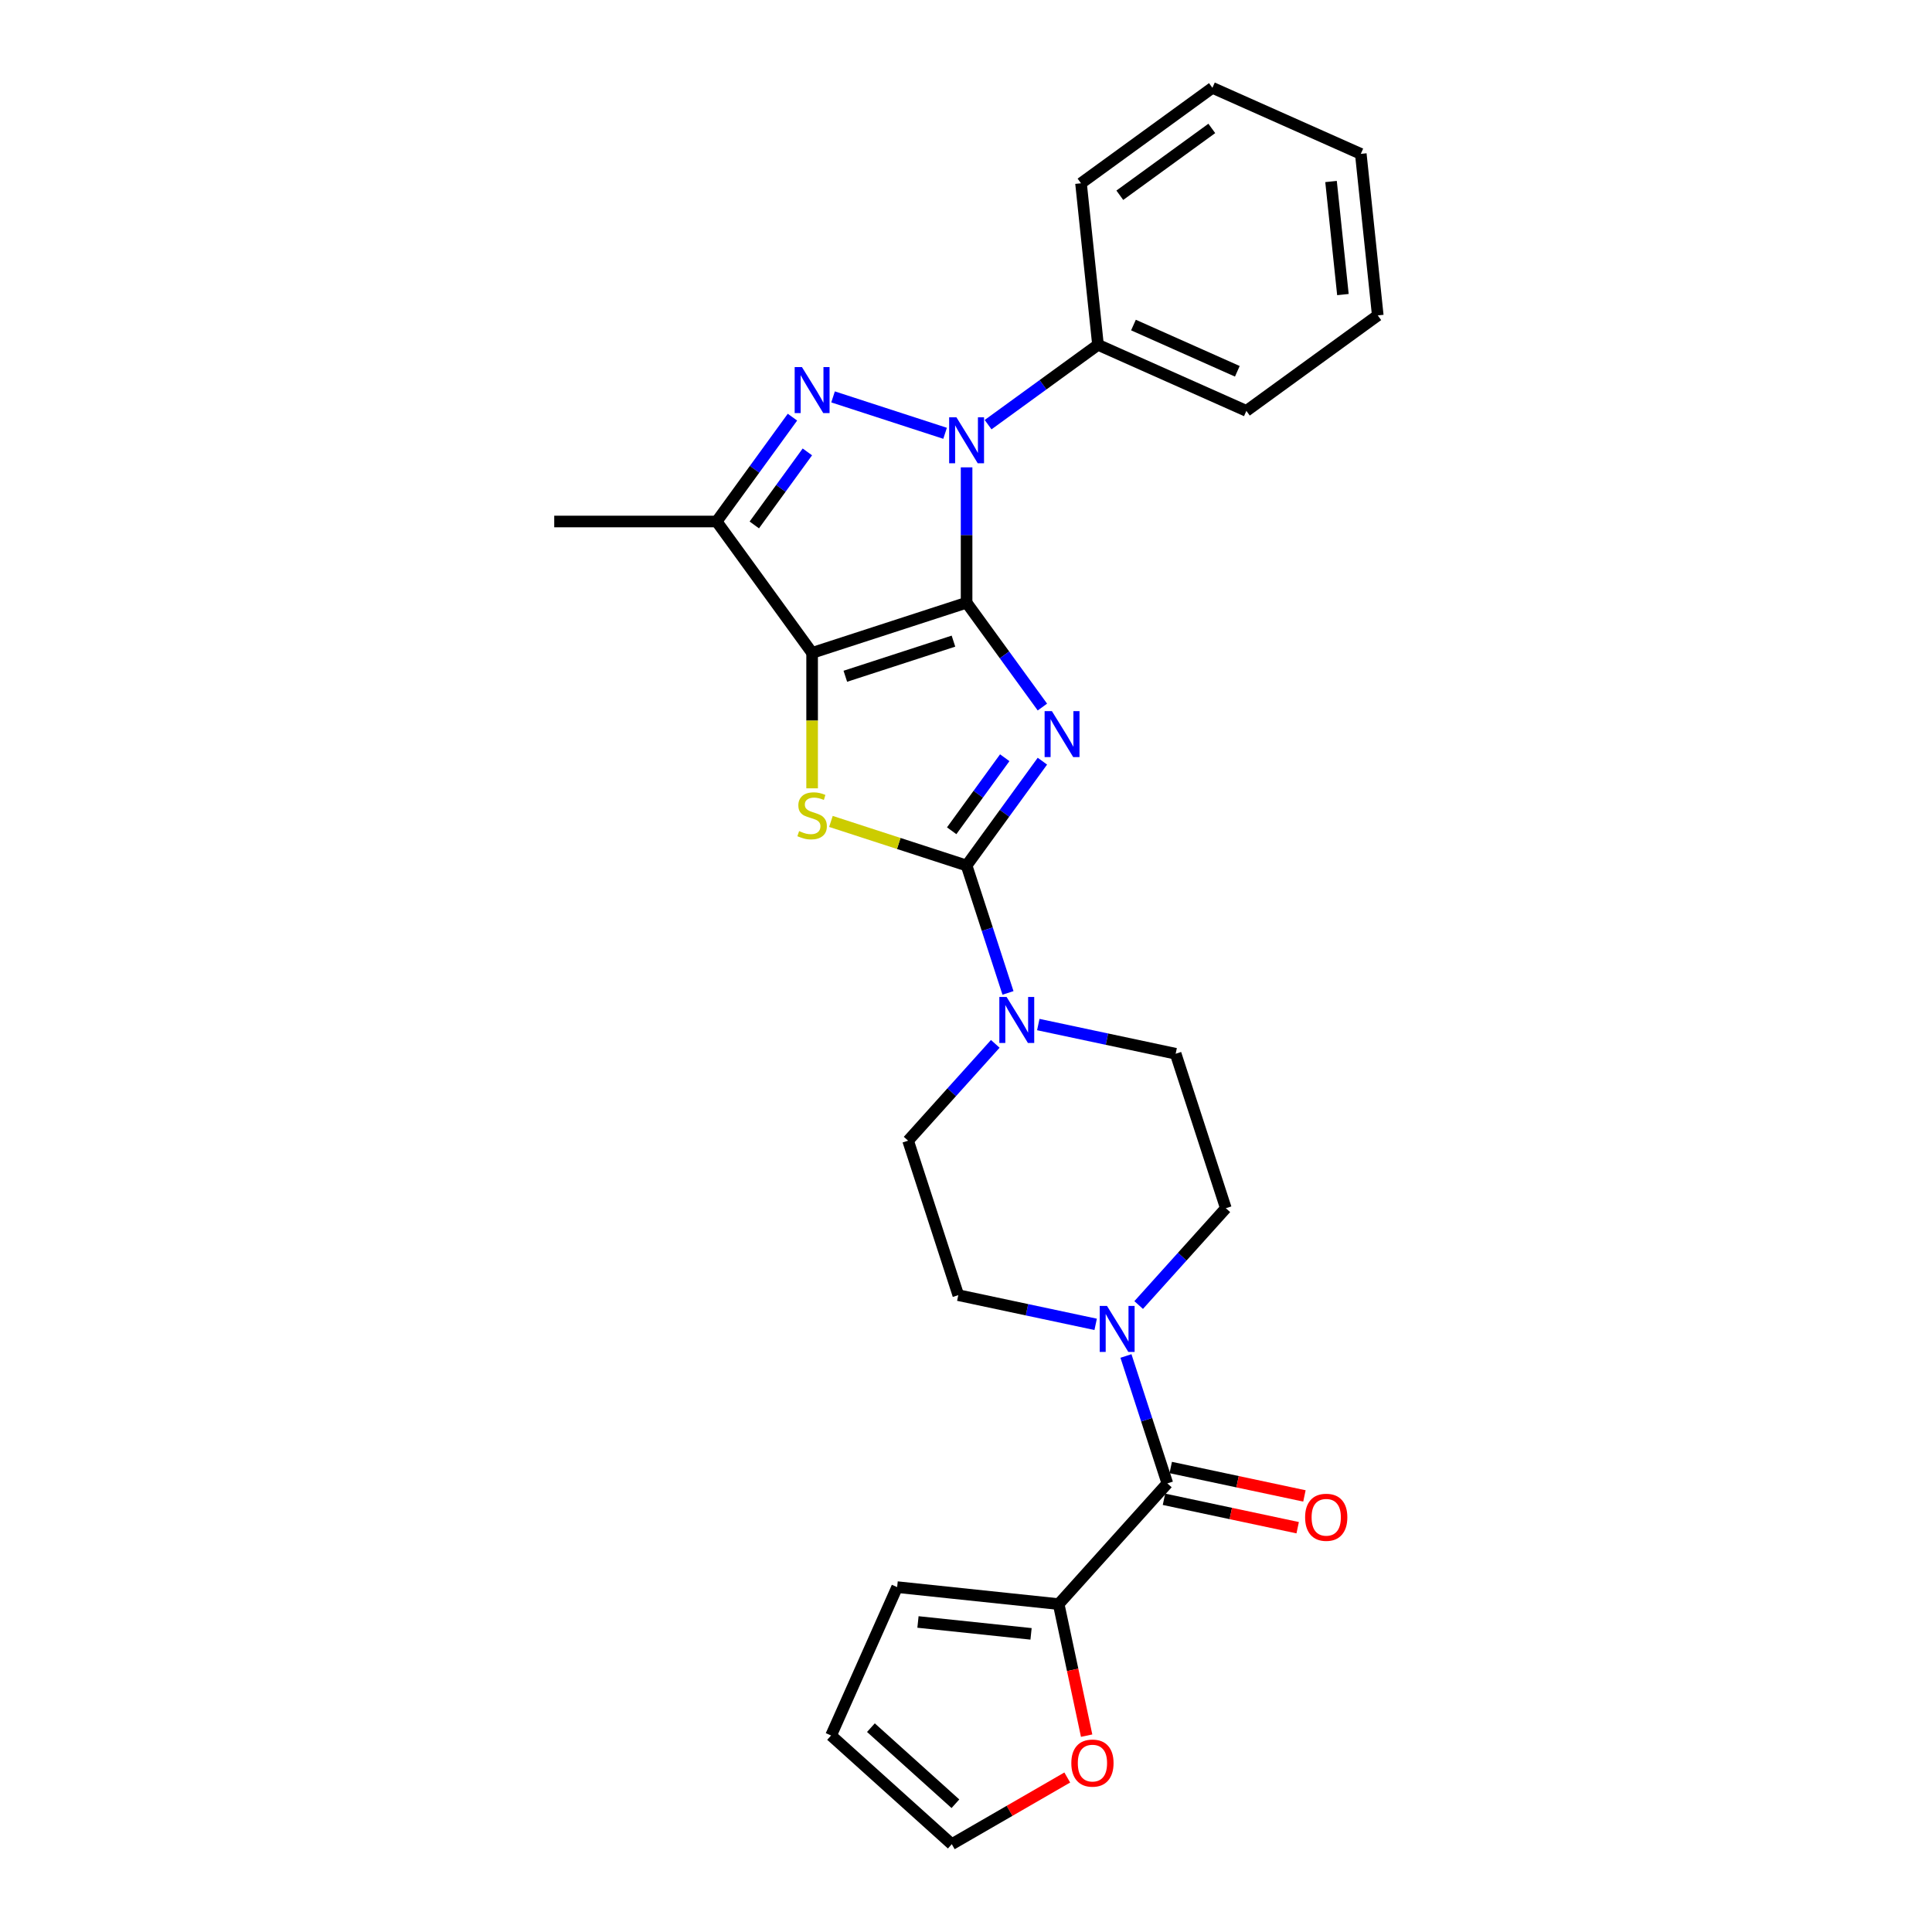 <?xml version='1.0' encoding='iso-8859-1'?>
<svg version='1.1' baseProfile='full'
              xmlns='http://www.w3.org/2000/svg'
                      xmlns:rdkit='http://www.rdkit.org/xml'
                      xmlns:xlink='http://www.w3.org/1999/xlink'
                  xml:space='preserve'
width='1000px' height='1000px' viewBox='0 0 1000 1000'>
<!-- END OF HEADER -->
<rect style='opacity:1.0;fill:#FFFFFF;stroke:none' width='1000' height='1000' x='0' y='0'> </rect>
<path class='bond-0' d='M 500.305,311.961 L 519.925,338.964' style='fill:none;fill-rule:evenodd;stroke:#000000;stroke-width:6px;stroke-linecap:butt;stroke-linejoin:miter;stroke-opacity:1' />
<path class='bond-0' d='M 519.925,338.964 L 539.544,365.968' style='fill:none;fill-rule:evenodd;stroke:#0000FF;stroke-width:6px;stroke-linecap:butt;stroke-linejoin:miter;stroke-opacity:1' />
<path class='bond-1' d='M 500.305,311.961 L 420.351,337.939' style='fill:none;fill-rule:evenodd;stroke:#000000;stroke-width:6px;stroke-linecap:butt;stroke-linejoin:miter;stroke-opacity:1' />
<path class='bond-1' d='M 493.508,331.848 L 437.54,350.033' style='fill:none;fill-rule:evenodd;stroke:#000000;stroke-width:6px;stroke-linecap:butt;stroke-linejoin:miter;stroke-opacity:1' />
<path class='bond-2' d='M 500.305,311.961 L 500.305,276.929' style='fill:none;fill-rule:evenodd;stroke:#000000;stroke-width:6px;stroke-linecap:butt;stroke-linejoin:miter;stroke-opacity:1' />
<path class='bond-2' d='M 500.305,276.929 L 500.305,241.898' style='fill:none;fill-rule:evenodd;stroke:#0000FF;stroke-width:6px;stroke-linecap:butt;stroke-linejoin:miter;stroke-opacity:1' />
<path class='bond-3' d='M 539.544,393.98 L 519.925,420.983' style='fill:none;fill-rule:evenodd;stroke:#0000FF;stroke-width:6px;stroke-linecap:butt;stroke-linejoin:miter;stroke-opacity:1' />
<path class='bond-3' d='M 519.925,420.983 L 500.305,447.987' style='fill:none;fill-rule:evenodd;stroke:#000000;stroke-width:6px;stroke-linecap:butt;stroke-linejoin:miter;stroke-opacity:1' />
<path class='bond-3' d='M 520.055,392.198 L 506.322,411.1' style='fill:none;fill-rule:evenodd;stroke:#0000FF;stroke-width:6px;stroke-linecap:butt;stroke-linejoin:miter;stroke-opacity:1' />
<path class='bond-3' d='M 506.322,411.1 L 492.588,430.003' style='fill:none;fill-rule:evenodd;stroke:#000000;stroke-width:6px;stroke-linecap:butt;stroke-linejoin:miter;stroke-opacity:1' />
<path class='bond-5' d='M 420.351,337.939 L 420.351,372.988' style='fill:none;fill-rule:evenodd;stroke:#000000;stroke-width:6px;stroke-linecap:butt;stroke-linejoin:miter;stroke-opacity:1' />
<path class='bond-5' d='M 420.351,372.988 L 420.351,408.036' style='fill:none;fill-rule:evenodd;stroke:#CCCC00;stroke-width:6px;stroke-linecap:butt;stroke-linejoin:miter;stroke-opacity:1' />
<path class='bond-6' d='M 420.351,337.939 L 370.937,269.926' style='fill:none;fill-rule:evenodd;stroke:#000000;stroke-width:6px;stroke-linecap:butt;stroke-linejoin:miter;stroke-opacity:1' />
<path class='bond-4' d='M 489.175,224.275 L 431.189,205.435' style='fill:none;fill-rule:evenodd;stroke:#0000FF;stroke-width:6px;stroke-linecap:butt;stroke-linejoin:miter;stroke-opacity:1' />
<path class='bond-11' d='M 511.436,219.805 L 539.877,199.141' style='fill:none;fill-rule:evenodd;stroke:#0000FF;stroke-width:6px;stroke-linecap:butt;stroke-linejoin:miter;stroke-opacity:1' />
<path class='bond-11' d='M 539.877,199.141 L 568.318,178.477' style='fill:none;fill-rule:evenodd;stroke:#000000;stroke-width:6px;stroke-linecap:butt;stroke-linejoin:miter;stroke-opacity:1' />
<path class='bond-7' d='M 500.305,447.987 L 511.019,480.961' style='fill:none;fill-rule:evenodd;stroke:#000000;stroke-width:6px;stroke-linecap:butt;stroke-linejoin:miter;stroke-opacity:1' />
<path class='bond-7' d='M 511.019,480.961 L 521.733,513.935' style='fill:none;fill-rule:evenodd;stroke:#0000FF;stroke-width:6px;stroke-linecap:butt;stroke-linejoin:miter;stroke-opacity:1' />
<path class='bond-28' d='M 500.305,447.987 L 465.196,436.579' style='fill:none;fill-rule:evenodd;stroke:#000000;stroke-width:6px;stroke-linecap:butt;stroke-linejoin:miter;stroke-opacity:1' />
<path class='bond-28' d='M 465.196,436.579 L 430.086,425.171' style='fill:none;fill-rule:evenodd;stroke:#CCCC00;stroke-width:6px;stroke-linecap:butt;stroke-linejoin:miter;stroke-opacity:1' />
<path class='bond-27' d='M 410.175,215.919 L 390.556,242.923' style='fill:none;fill-rule:evenodd;stroke:#0000FF;stroke-width:6px;stroke-linecap:butt;stroke-linejoin:miter;stroke-opacity:1' />
<path class='bond-27' d='M 390.556,242.923 L 370.937,269.926' style='fill:none;fill-rule:evenodd;stroke:#000000;stroke-width:6px;stroke-linecap:butt;stroke-linejoin:miter;stroke-opacity:1' />
<path class='bond-27' d='M 417.892,233.903 L 404.158,252.805' style='fill:none;fill-rule:evenodd;stroke:#0000FF;stroke-width:6px;stroke-linecap:butt;stroke-linejoin:miter;stroke-opacity:1' />
<path class='bond-27' d='M 404.158,252.805 L 390.425,271.708' style='fill:none;fill-rule:evenodd;stroke:#000000;stroke-width:6px;stroke-linecap:butt;stroke-linejoin:miter;stroke-opacity:1' />
<path class='bond-21' d='M 370.937,269.926 L 286.868,269.926' style='fill:none;fill-rule:evenodd;stroke:#000000;stroke-width:6px;stroke-linecap:butt;stroke-linejoin:miter;stroke-opacity:1' />
<path class='bond-13' d='M 515.153,540.303 L 492.592,565.36' style='fill:none;fill-rule:evenodd;stroke:#0000FF;stroke-width:6px;stroke-linecap:butt;stroke-linejoin:miter;stroke-opacity:1' />
<path class='bond-13' d='M 492.592,565.36 L 470.031,590.417' style='fill:none;fill-rule:evenodd;stroke:#000000;stroke-width:6px;stroke-linecap:butt;stroke-linejoin:miter;stroke-opacity:1' />
<path class='bond-14' d='M 537.415,530.307 L 572.965,537.864' style='fill:none;fill-rule:evenodd;stroke:#0000FF;stroke-width:6px;stroke-linecap:butt;stroke-linejoin:miter;stroke-opacity:1' />
<path class='bond-14' d='M 572.965,537.864 L 608.516,545.42' style='fill:none;fill-rule:evenodd;stroke:#000000;stroke-width:6px;stroke-linecap:butt;stroke-linejoin:miter;stroke-opacity:1' />
<path class='bond-8' d='M 604.22,767.804 L 593.506,734.83' style='fill:none;fill-rule:evenodd;stroke:#000000;stroke-width:6px;stroke-linecap:butt;stroke-linejoin:miter;stroke-opacity:1' />
<path class='bond-8' d='M 593.506,734.83 L 582.792,701.856' style='fill:none;fill-rule:evenodd;stroke:#0000FF;stroke-width:6px;stroke-linecap:butt;stroke-linejoin:miter;stroke-opacity:1' />
<path class='bond-10' d='M 604.22,767.804 L 547.967,830.279' style='fill:none;fill-rule:evenodd;stroke:#000000;stroke-width:6px;stroke-linecap:butt;stroke-linejoin:miter;stroke-opacity:1' />
<path class='bond-17' d='M 602.472,776.027 L 637.073,783.382' style='fill:none;fill-rule:evenodd;stroke:#000000;stroke-width:6px;stroke-linecap:butt;stroke-linejoin:miter;stroke-opacity:1' />
<path class='bond-17' d='M 637.073,783.382 L 671.673,790.736' style='fill:none;fill-rule:evenodd;stroke:#FF0000;stroke-width:6px;stroke-linecap:butt;stroke-linejoin:miter;stroke-opacity:1' />
<path class='bond-17' d='M 605.968,759.581 L 640.569,766.935' style='fill:none;fill-rule:evenodd;stroke:#000000;stroke-width:6px;stroke-linecap:butt;stroke-linejoin:miter;stroke-opacity:1' />
<path class='bond-17' d='M 640.569,766.935 L 675.169,774.29' style='fill:none;fill-rule:evenodd;stroke:#FF0000;stroke-width:6px;stroke-linecap:butt;stroke-linejoin:miter;stroke-opacity:1' />
<path class='bond-9' d='M 589.372,675.488 L 611.933,650.431' style='fill:none;fill-rule:evenodd;stroke:#0000FF;stroke-width:6px;stroke-linecap:butt;stroke-linejoin:miter;stroke-opacity:1' />
<path class='bond-9' d='M 611.933,650.431 L 634.494,625.374' style='fill:none;fill-rule:evenodd;stroke:#000000;stroke-width:6px;stroke-linecap:butt;stroke-linejoin:miter;stroke-opacity:1' />
<path class='bond-30' d='M 567.111,685.484 L 531.56,677.927' style='fill:none;fill-rule:evenodd;stroke:#0000FF;stroke-width:6px;stroke-linecap:butt;stroke-linejoin:miter;stroke-opacity:1' />
<path class='bond-30' d='M 531.56,677.927 L 496.01,670.371' style='fill:none;fill-rule:evenodd;stroke:#000000;stroke-width:6px;stroke-linecap:butt;stroke-linejoin:miter;stroke-opacity:1' />
<path class='bond-12' d='M 547.967,830.279 L 555.204,864.325' style='fill:none;fill-rule:evenodd;stroke:#000000;stroke-width:6px;stroke-linecap:butt;stroke-linejoin:miter;stroke-opacity:1' />
<path class='bond-12' d='M 555.204,864.325 L 562.44,898.371' style='fill:none;fill-rule:evenodd;stroke:#FF0000;stroke-width:6px;stroke-linecap:butt;stroke-linejoin:miter;stroke-opacity:1' />
<path class='bond-18' d='M 547.967,830.279 L 464.359,821.492' style='fill:none;fill-rule:evenodd;stroke:#000000;stroke-width:6px;stroke-linecap:butt;stroke-linejoin:miter;stroke-opacity:1' />
<path class='bond-18' d='M 533.668,845.683 L 475.142,839.531' style='fill:none;fill-rule:evenodd;stroke:#000000;stroke-width:6px;stroke-linecap:butt;stroke-linejoin:miter;stroke-opacity:1' />
<path class='bond-22' d='M 568.318,178.477 L 645.119,212.671' style='fill:none;fill-rule:evenodd;stroke:#000000;stroke-width:6px;stroke-linecap:butt;stroke-linejoin:miter;stroke-opacity:1' />
<path class='bond-22' d='M 586.677,168.246 L 640.438,192.182' style='fill:none;fill-rule:evenodd;stroke:#000000;stroke-width:6px;stroke-linecap:butt;stroke-linejoin:miter;stroke-opacity:1' />
<path class='bond-23' d='M 568.318,178.477 L 559.531,94.869' style='fill:none;fill-rule:evenodd;stroke:#000000;stroke-width:6px;stroke-linecap:butt;stroke-linejoin:miter;stroke-opacity:1' />
<path class='bond-19' d='M 552.415,920.034 L 522.528,937.29' style='fill:none;fill-rule:evenodd;stroke:#FF0000;stroke-width:6px;stroke-linecap:butt;stroke-linejoin:miter;stroke-opacity:1' />
<path class='bond-19' d='M 522.528,937.29 L 492.64,954.545' style='fill:none;fill-rule:evenodd;stroke:#000000;stroke-width:6px;stroke-linecap:butt;stroke-linejoin:miter;stroke-opacity:1' />
<path class='bond-16' d='M 470.031,590.417 L 496.01,670.371' style='fill:none;fill-rule:evenodd;stroke:#000000;stroke-width:6px;stroke-linecap:butt;stroke-linejoin:miter;stroke-opacity:1' />
<path class='bond-15' d='M 608.516,545.42 L 634.494,625.374' style='fill:none;fill-rule:evenodd;stroke:#000000;stroke-width:6px;stroke-linecap:butt;stroke-linejoin:miter;stroke-opacity:1' />
<path class='bond-20' d='M 464.359,821.492 L 430.165,898.292' style='fill:none;fill-rule:evenodd;stroke:#000000;stroke-width:6px;stroke-linecap:butt;stroke-linejoin:miter;stroke-opacity:1' />
<path class='bond-31' d='M 492.64,954.545 L 430.165,898.292' style='fill:none;fill-rule:evenodd;stroke:#000000;stroke-width:6px;stroke-linecap:butt;stroke-linejoin:miter;stroke-opacity:1' />
<path class='bond-31' d='M 494.519,933.612 L 450.787,894.235' style='fill:none;fill-rule:evenodd;stroke:#000000;stroke-width:6px;stroke-linecap:butt;stroke-linejoin:miter;stroke-opacity:1' />
<path class='bond-25' d='M 645.119,212.671 L 713.132,163.257' style='fill:none;fill-rule:evenodd;stroke:#000000;stroke-width:6px;stroke-linecap:butt;stroke-linejoin:miter;stroke-opacity:1' />
<path class='bond-24' d='M 559.531,94.869 L 627.544,45.455' style='fill:none;fill-rule:evenodd;stroke:#000000;stroke-width:6px;stroke-linecap:butt;stroke-linejoin:miter;stroke-opacity:1' />
<path class='bond-24' d='M 579.616,101.059 L 627.225,66.469' style='fill:none;fill-rule:evenodd;stroke:#000000;stroke-width:6px;stroke-linecap:butt;stroke-linejoin:miter;stroke-opacity:1' />
<path class='bond-26' d='M 627.544,45.455 L 704.345,79.648' style='fill:none;fill-rule:evenodd;stroke:#000000;stroke-width:6px;stroke-linecap:butt;stroke-linejoin:miter;stroke-opacity:1' />
<path class='bond-29' d='M 713.132,163.257 L 704.345,79.648' style='fill:none;fill-rule:evenodd;stroke:#000000;stroke-width:6px;stroke-linecap:butt;stroke-linejoin:miter;stroke-opacity:1' />
<path class='bond-29' d='M 695.092,152.473 L 688.941,93.947' style='fill:none;fill-rule:evenodd;stroke:#000000;stroke-width:6px;stroke-linecap:butt;stroke-linejoin:miter;stroke-opacity:1' />
<path  class='atom-1' d='M 544.457 368.07
L 552.259 380.68
Q 553.032 381.924, 554.276 384.177
Q 555.52 386.43, 555.588 386.565
L 555.588 368.07
L 558.749 368.07
L 558.749 391.878
L 555.487 391.878
L 547.114 378.091
Q 546.138 376.477, 545.096 374.627
Q 544.087 372.777, 543.784 372.206
L 543.784 391.878
L 540.691 391.878
L 540.691 368.07
L 544.457 368.07
' fill='#0000FF'/>
<path  class='atom-3' d='M 495.043 215.988
L 502.844 228.598
Q 503.618 229.842, 504.862 232.095
Q 506.106 234.348, 506.173 234.483
L 506.173 215.988
L 509.334 215.988
L 509.334 239.796
L 506.072 239.796
L 497.699 226.009
Q 496.724 224.394, 495.681 222.545
Q 494.673 220.695, 494.37 220.124
L 494.37 239.796
L 491.276 239.796
L 491.276 215.988
L 495.043 215.988
' fill='#0000FF'/>
<path  class='atom-5' d='M 415.088 190.009
L 422.89 202.619
Q 423.663 203.863, 424.908 206.116
Q 426.152 208.37, 426.219 208.504
L 426.219 190.009
L 429.38 190.009
L 429.38 213.817
L 426.118 213.817
L 417.745 200.03
Q 416.77 198.416, 415.727 196.566
Q 414.718 194.717, 414.416 194.145
L 414.416 213.817
L 411.322 213.817
L 411.322 190.009
L 415.088 190.009
' fill='#0000FF'/>
<path  class='atom-6' d='M 413.626 430.18
Q 413.895 430.281, 415.004 430.751
Q 416.114 431.222, 417.325 431.525
Q 418.569 431.794, 419.779 431.794
Q 422.032 431.794, 423.344 430.718
Q 424.655 429.608, 424.655 427.691
Q 424.655 426.38, 423.983 425.573
Q 423.344 424.766, 422.335 424.329
Q 421.326 423.891, 419.645 423.387
Q 417.526 422.748, 416.248 422.143
Q 415.004 421.537, 414.096 420.26
Q 413.222 418.982, 413.222 416.83
Q 413.222 413.837, 415.24 411.987
Q 417.291 410.138, 421.326 410.138
Q 424.084 410.138, 427.211 411.449
L 426.438 414.038
Q 423.579 412.862, 421.427 412.862
Q 419.107 412.862, 417.829 413.837
Q 416.551 414.778, 416.585 416.426
Q 416.585 417.704, 417.224 418.477
Q 417.896 419.251, 418.838 419.688
Q 419.813 420.125, 421.427 420.629
Q 423.579 421.302, 424.857 421.975
Q 426.135 422.647, 427.043 424.026
Q 427.984 425.371, 427.984 427.691
Q 427.984 430.987, 425.765 432.769
Q 423.579 434.518, 419.914 434.518
Q 417.795 434.518, 416.181 434.047
Q 414.601 433.61, 412.718 432.836
L 413.626 430.18
' fill='#CCCC00'/>
<path  class='atom-8' d='M 521.021 516.037
L 528.823 528.647
Q 529.596 529.892, 530.841 532.145
Q 532.085 534.398, 532.152 534.532
L 532.152 516.037
L 535.313 516.037
L 535.313 539.845
L 532.051 539.845
L 523.678 526.058
Q 522.703 524.444, 521.66 522.594
Q 520.651 520.745, 520.349 520.173
L 520.349 539.845
L 517.255 539.845
L 517.255 516.037
L 521.021 516.037
' fill='#0000FF'/>
<path  class='atom-10' d='M 572.979 675.946
L 580.78 688.556
Q 581.554 689.8, 582.798 692.053
Q 584.042 694.306, 584.109 694.441
L 584.109 675.946
L 587.27 675.946
L 587.27 699.754
L 584.009 699.754
L 575.635 685.967
Q 574.66 684.352, 573.618 682.503
Q 572.609 680.653, 572.306 680.082
L 572.306 699.754
L 569.212 699.754
L 569.212 675.946
L 572.979 675.946
' fill='#0000FF'/>
<path  class='atom-13' d='M 554.517 912.578
Q 554.517 906.862, 557.342 903.667
Q 560.166 900.472, 565.446 900.472
Q 570.725 900.472, 573.55 903.667
Q 576.375 906.862, 576.375 912.578
Q 576.375 918.362, 573.517 921.658
Q 570.658 924.92, 565.446 924.92
Q 560.2 924.92, 557.342 921.658
Q 554.517 918.396, 554.517 912.578
M 565.446 922.229
Q 569.078 922.229, 571.028 919.808
Q 573.012 917.353, 573.012 912.578
Q 573.012 907.904, 571.028 905.55
Q 569.078 903.163, 565.446 903.163
Q 561.814 903.163, 559.83 905.516
Q 557.88 907.87, 557.88 912.578
Q 557.88 917.387, 559.83 919.808
Q 561.814 922.229, 565.446 922.229
' fill='#FF0000'/>
<path  class='atom-18' d='M 675.523 785.35
Q 675.523 779.633, 678.348 776.439
Q 681.172 773.244, 686.452 773.244
Q 691.731 773.244, 694.556 776.439
Q 697.381 779.633, 697.381 785.35
Q 697.381 791.134, 694.522 794.43
Q 691.664 797.691, 686.452 797.691
Q 681.206 797.691, 678.348 794.43
Q 675.523 791.168, 675.523 785.35
M 686.452 795.001
Q 690.084 795.001, 692.034 792.58
Q 694.018 790.125, 694.018 785.35
Q 694.018 780.676, 692.034 778.322
Q 690.084 775.934, 686.452 775.934
Q 682.82 775.934, 680.836 778.288
Q 678.886 780.642, 678.886 785.35
Q 678.886 790.159, 680.836 792.58
Q 682.82 795.001, 686.452 795.001
' fill='#FF0000'/>
</svg>
